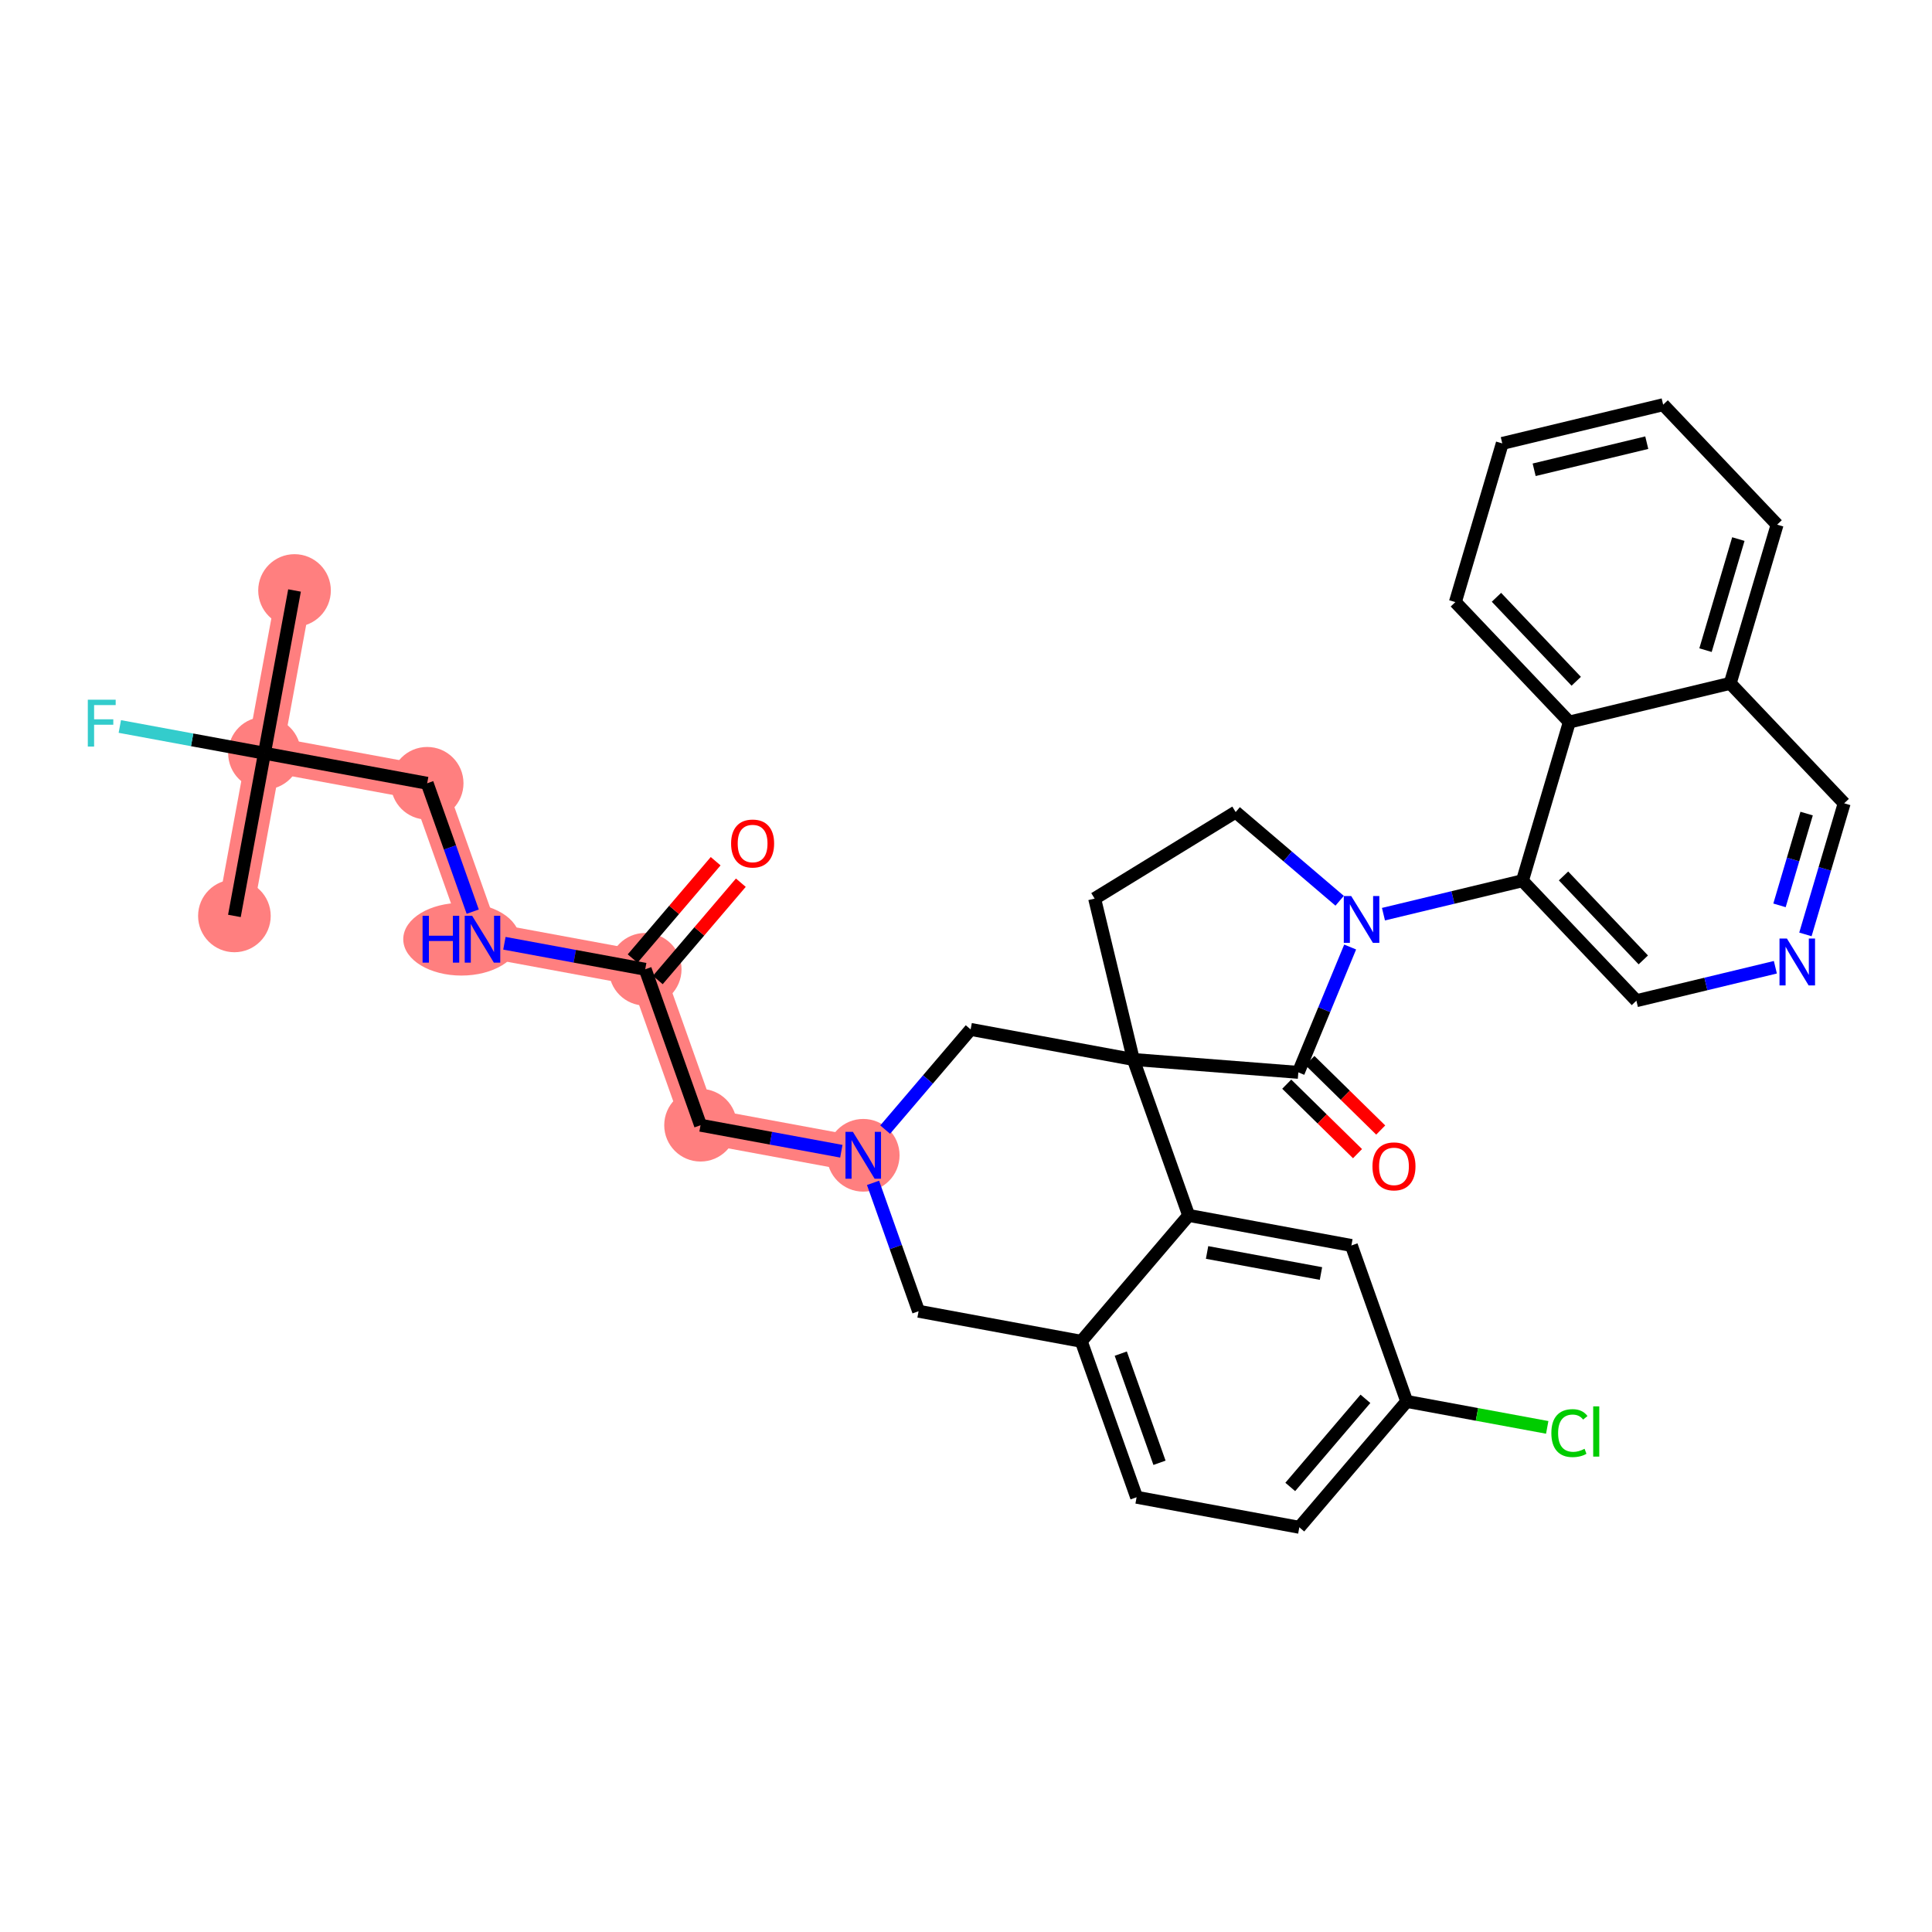 <?xml version='1.0' encoding='iso-8859-1'?>
<svg version='1.1' baseProfile='full'
              xmlns='http://www.w3.org/2000/svg'
                      xmlns:rdkit='http://www.rdkit.org/xml'
                      xmlns:xlink='http://www.w3.org/1999/xlink'
                  xml:space='preserve'
width='300px' height='300px' viewBox='0 0 300 300'>
<!-- END OF HEADER -->
<rect style='opacity:1.0;fill:#FFFFFF;stroke:none' width='300' height='300' x='0' y='0'> </rect>
<rect style='opacity:1.0;fill:#FFFFFF;stroke:none' width='300' height='300' x='0' y='0'> </rect>
<path d='M 36.398,142.224 L 41.066,116.958' style='fill:none;fill-rule:evenodd;stroke:#FF7F7F;stroke-width:5.5px;stroke-linecap:butt;stroke-linejoin:miter;stroke-opacity:1' />
<path d='M 41.066,116.958 L 45.734,91.691' style='fill:none;fill-rule:evenodd;stroke:#FF7F7F;stroke-width:5.5px;stroke-linecap:butt;stroke-linejoin:miter;stroke-opacity:1' />
<path d='M 41.066,116.958 L 66.332,121.626' style='fill:none;fill-rule:evenodd;stroke:#FF7F7F;stroke-width:5.5px;stroke-linecap:butt;stroke-linejoin:miter;stroke-opacity:1' />
<path d='M 66.332,121.626 L 74.922,145.841' style='fill:none;fill-rule:evenodd;stroke:#FF7F7F;stroke-width:5.5px;stroke-linecap:butt;stroke-linejoin:miter;stroke-opacity:1' />
<path d='M 74.922,145.841 L 100.189,150.509' style='fill:none;fill-rule:evenodd;stroke:#FF7F7F;stroke-width:5.5px;stroke-linecap:butt;stroke-linejoin:miter;stroke-opacity:1' />
<path d='M 100.189,150.509 L 108.779,174.724' style='fill:none;fill-rule:evenodd;stroke:#FF7F7F;stroke-width:5.5px;stroke-linecap:butt;stroke-linejoin:miter;stroke-opacity:1' />
<path d='M 108.779,174.724 L 134.045,179.393' style='fill:none;fill-rule:evenodd;stroke:#FF7F7F;stroke-width:5.5px;stroke-linecap:butt;stroke-linejoin:miter;stroke-opacity:1' />
<ellipse cx='36.398' cy='142.224' rx='5.139' ry='5.139'  style='fill:#FF7F7F;fill-rule:evenodd;stroke:#FF7F7F;stroke-width:1.0px;stroke-linecap:butt;stroke-linejoin:miter;stroke-opacity:1' />
<ellipse cx='41.066' cy='116.958' rx='5.139' ry='5.139'  style='fill:#FF7F7F;fill-rule:evenodd;stroke:#FF7F7F;stroke-width:1.0px;stroke-linecap:butt;stroke-linejoin:miter;stroke-opacity:1' />
<ellipse cx='45.734' cy='91.691' rx='5.139' ry='5.139'  style='fill:#FF7F7F;fill-rule:evenodd;stroke:#FF7F7F;stroke-width:1.0px;stroke-linecap:butt;stroke-linejoin:miter;stroke-opacity:1' />
<ellipse cx='66.332' cy='121.626' rx='5.139' ry='5.139'  style='fill:#FF7F7F;fill-rule:evenodd;stroke:#FF7F7F;stroke-width:1.0px;stroke-linecap:butt;stroke-linejoin:miter;stroke-opacity:1' />
<ellipse cx='71.649' cy='145.841' rx='8.532' ry='5.145'  style='fill:#FF7F7F;fill-rule:evenodd;stroke:#FF7F7F;stroke-width:1.0px;stroke-linecap:butt;stroke-linejoin:miter;stroke-opacity:1' />
<ellipse cx='100.189' cy='150.509' rx='5.139' ry='5.139'  style='fill:#FF7F7F;fill-rule:evenodd;stroke:#FF7F7F;stroke-width:1.0px;stroke-linecap:butt;stroke-linejoin:miter;stroke-opacity:1' />
<ellipse cx='108.779' cy='174.724' rx='5.139' ry='5.139'  style='fill:#FF7F7F;fill-rule:evenodd;stroke:#FF7F7F;stroke-width:1.0px;stroke-linecap:butt;stroke-linejoin:miter;stroke-opacity:1' />
<ellipse cx='134.045' cy='179.393' rx='5.139' ry='5.145'  style='fill:#FF7F7F;fill-rule:evenodd;stroke:#FF7F7F;stroke-width:1.0px;stroke-linecap:butt;stroke-linejoin:miter;stroke-opacity:1' />
<path class='bond-0 atom-0 atom-1' d='M 36.398,142.224 L 41.066,116.958' style='fill:none;fill-rule:evenodd;stroke:#000000;stroke-width:2.0px;stroke-linecap:butt;stroke-linejoin:miter;stroke-opacity:1' />
<path class='bond-1 atom-1 atom-2' d='M 41.066,116.958 L 45.734,91.691' style='fill:none;fill-rule:evenodd;stroke:#000000;stroke-width:2.0px;stroke-linecap:butt;stroke-linejoin:miter;stroke-opacity:1' />
<path class='bond-2 atom-1 atom-3' d='M 41.066,116.958 L 29.836,114.883' style='fill:none;fill-rule:evenodd;stroke:#000000;stroke-width:2.0px;stroke-linecap:butt;stroke-linejoin:miter;stroke-opacity:1' />
<path class='bond-2 atom-1 atom-3' d='M 29.836,114.883 L 18.605,112.808' style='fill:none;fill-rule:evenodd;stroke:#33CCCC;stroke-width:2.0px;stroke-linecap:butt;stroke-linejoin:miter;stroke-opacity:1' />
<path class='bond-3 atom-1 atom-4' d='M 41.066,116.958 L 66.332,121.626' style='fill:none;fill-rule:evenodd;stroke:#000000;stroke-width:2.0px;stroke-linecap:butt;stroke-linejoin:miter;stroke-opacity:1' />
<path class='bond-4 atom-4 atom-5' d='M 66.332,121.626 L 69.868,131.593' style='fill:none;fill-rule:evenodd;stroke:#000000;stroke-width:2.0px;stroke-linecap:butt;stroke-linejoin:miter;stroke-opacity:1' />
<path class='bond-4 atom-4 atom-5' d='M 69.868,131.593 L 73.404,141.56' style='fill:none;fill-rule:evenodd;stroke:#0000FF;stroke-width:2.0px;stroke-linecap:butt;stroke-linejoin:miter;stroke-opacity:1' />
<path class='bond-5 atom-5 atom-6' d='M 78.324,146.469 L 89.256,148.489' style='fill:none;fill-rule:evenodd;stroke:#0000FF;stroke-width:2.0px;stroke-linecap:butt;stroke-linejoin:miter;stroke-opacity:1' />
<path class='bond-5 atom-5 atom-6' d='M 89.256,148.489 L 100.189,150.509' style='fill:none;fill-rule:evenodd;stroke:#000000;stroke-width:2.0px;stroke-linecap:butt;stroke-linejoin:miter;stroke-opacity:1' />
<path class='bond-6 atom-6 atom-7' d='M 102.143,152.177 L 108.59,144.621' style='fill:none;fill-rule:evenodd;stroke:#000000;stroke-width:2.0px;stroke-linecap:butt;stroke-linejoin:miter;stroke-opacity:1' />
<path class='bond-6 atom-6 atom-7' d='M 108.59,144.621 L 115.036,137.064' style='fill:none;fill-rule:evenodd;stroke:#FF0000;stroke-width:2.0px;stroke-linecap:butt;stroke-linejoin:miter;stroke-opacity:1' />
<path class='bond-6 atom-6 atom-7' d='M 98.234,148.842 L 104.68,141.285' style='fill:none;fill-rule:evenodd;stroke:#000000;stroke-width:2.0px;stroke-linecap:butt;stroke-linejoin:miter;stroke-opacity:1' />
<path class='bond-6 atom-6 atom-7' d='M 104.68,141.285 L 111.126,133.729' style='fill:none;fill-rule:evenodd;stroke:#FF0000;stroke-width:2.0px;stroke-linecap:butt;stroke-linejoin:miter;stroke-opacity:1' />
<path class='bond-7 atom-6 atom-8' d='M 100.189,150.509 L 108.779,174.724' style='fill:none;fill-rule:evenodd;stroke:#000000;stroke-width:2.0px;stroke-linecap:butt;stroke-linejoin:miter;stroke-opacity:1' />
<path class='bond-8 atom-8 atom-9' d='M 108.779,174.724 L 119.711,176.744' style='fill:none;fill-rule:evenodd;stroke:#000000;stroke-width:2.0px;stroke-linecap:butt;stroke-linejoin:miter;stroke-opacity:1' />
<path class='bond-8 atom-8 atom-9' d='M 119.711,176.744 L 130.643,178.764' style='fill:none;fill-rule:evenodd;stroke:#0000FF;stroke-width:2.0px;stroke-linecap:butt;stroke-linejoin:miter;stroke-opacity:1' />
<path class='bond-9 atom-9 atom-10' d='M 135.564,183.673 L 139.099,193.641' style='fill:none;fill-rule:evenodd;stroke:#0000FF;stroke-width:2.0px;stroke-linecap:butt;stroke-linejoin:miter;stroke-opacity:1' />
<path class='bond-9 atom-9 atom-10' d='M 139.099,193.641 L 142.635,203.608' style='fill:none;fill-rule:evenodd;stroke:#000000;stroke-width:2.0px;stroke-linecap:butt;stroke-linejoin:miter;stroke-opacity:1' />
<path class='bond-34 atom-34 atom-9' d='M 150.721,159.846 L 144.084,167.625' style='fill:none;fill-rule:evenodd;stroke:#000000;stroke-width:2.0px;stroke-linecap:butt;stroke-linejoin:miter;stroke-opacity:1' />
<path class='bond-34 atom-34 atom-9' d='M 144.084,167.625 L 137.447,175.405' style='fill:none;fill-rule:evenodd;stroke:#0000FF;stroke-width:2.0px;stroke-linecap:butt;stroke-linejoin:miter;stroke-opacity:1' />
<path class='bond-10 atom-10 atom-11' d='M 142.635,203.608 L 167.901,208.276' style='fill:none;fill-rule:evenodd;stroke:#000000;stroke-width:2.0px;stroke-linecap:butt;stroke-linejoin:miter;stroke-opacity:1' />
<path class='bond-11 atom-11 atom-12' d='M 167.901,208.276 L 176.492,232.491' style='fill:none;fill-rule:evenodd;stroke:#000000;stroke-width:2.0px;stroke-linecap:butt;stroke-linejoin:miter;stroke-opacity:1' />
<path class='bond-11 atom-11 atom-12' d='M 174.033,210.19 L 180.046,227.141' style='fill:none;fill-rule:evenodd;stroke:#000000;stroke-width:2.0px;stroke-linecap:butt;stroke-linejoin:miter;stroke-opacity:1' />
<path class='bond-35 atom-17 atom-11' d='M 184.577,188.729 L 167.901,208.276' style='fill:none;fill-rule:evenodd;stroke:#000000;stroke-width:2.0px;stroke-linecap:butt;stroke-linejoin:miter;stroke-opacity:1' />
<path class='bond-12 atom-12 atom-13' d='M 176.492,232.491 L 201.758,237.16' style='fill:none;fill-rule:evenodd;stroke:#000000;stroke-width:2.0px;stroke-linecap:butt;stroke-linejoin:miter;stroke-opacity:1' />
<path class='bond-13 atom-13 atom-14' d='M 201.758,237.16 L 218.434,217.612' style='fill:none;fill-rule:evenodd;stroke:#000000;stroke-width:2.0px;stroke-linecap:butt;stroke-linejoin:miter;stroke-opacity:1' />
<path class='bond-13 atom-13 atom-14' d='M 200.35,230.892 L 212.023,217.209' style='fill:none;fill-rule:evenodd;stroke:#000000;stroke-width:2.0px;stroke-linecap:butt;stroke-linejoin:miter;stroke-opacity:1' />
<path class='bond-14 atom-14 atom-15' d='M 218.434,217.612 L 229.343,219.628' style='fill:none;fill-rule:evenodd;stroke:#000000;stroke-width:2.0px;stroke-linecap:butt;stroke-linejoin:miter;stroke-opacity:1' />
<path class='bond-14 atom-14 atom-15' d='M 229.343,219.628 L 240.252,221.644' style='fill:none;fill-rule:evenodd;stroke:#00CC00;stroke-width:2.0px;stroke-linecap:butt;stroke-linejoin:miter;stroke-opacity:1' />
<path class='bond-15 atom-14 atom-16' d='M 218.434,217.612 L 209.844,193.397' style='fill:none;fill-rule:evenodd;stroke:#000000;stroke-width:2.0px;stroke-linecap:butt;stroke-linejoin:miter;stroke-opacity:1' />
<path class='bond-16 atom-16 atom-17' d='M 209.844,193.397 L 184.577,188.729' style='fill:none;fill-rule:evenodd;stroke:#000000;stroke-width:2.0px;stroke-linecap:butt;stroke-linejoin:miter;stroke-opacity:1' />
<path class='bond-16 atom-16 atom-17' d='M 205.12,197.75 L 187.434,194.482' style='fill:none;fill-rule:evenodd;stroke:#000000;stroke-width:2.0px;stroke-linecap:butt;stroke-linejoin:miter;stroke-opacity:1' />
<path class='bond-17 atom-17 atom-18' d='M 184.577,188.729 L 175.987,164.514' style='fill:none;fill-rule:evenodd;stroke:#000000;stroke-width:2.0px;stroke-linecap:butt;stroke-linejoin:miter;stroke-opacity:1' />
<path class='bond-18 atom-18 atom-19' d='M 175.987,164.514 L 169.975,139.533' style='fill:none;fill-rule:evenodd;stroke:#000000;stroke-width:2.0px;stroke-linecap:butt;stroke-linejoin:miter;stroke-opacity:1' />
<path class='bond-33 atom-18 atom-34' d='M 175.987,164.514 L 150.721,159.846' style='fill:none;fill-rule:evenodd;stroke:#000000;stroke-width:2.0px;stroke-linecap:butt;stroke-linejoin:miter;stroke-opacity:1' />
<path class='bond-36 atom-32 atom-18' d='M 201.603,166.515 L 175.987,164.514' style='fill:none;fill-rule:evenodd;stroke:#000000;stroke-width:2.0px;stroke-linecap:butt;stroke-linejoin:miter;stroke-opacity:1' />
<path class='bond-19 atom-19 atom-20' d='M 169.975,139.533 L 191.875,126.096' style='fill:none;fill-rule:evenodd;stroke:#000000;stroke-width:2.0px;stroke-linecap:butt;stroke-linejoin:miter;stroke-opacity:1' />
<path class='bond-20 atom-20 atom-21' d='M 191.875,126.096 L 199.948,132.983' style='fill:none;fill-rule:evenodd;stroke:#000000;stroke-width:2.0px;stroke-linecap:butt;stroke-linejoin:miter;stroke-opacity:1' />
<path class='bond-20 atom-20 atom-21' d='M 199.948,132.983 L 208.02,139.87' style='fill:none;fill-rule:evenodd;stroke:#0000FF;stroke-width:2.0px;stroke-linecap:butt;stroke-linejoin:miter;stroke-opacity:1' />
<path class='bond-21 atom-21 atom-22' d='M 214.824,141.953 L 225.613,139.357' style='fill:none;fill-rule:evenodd;stroke:#0000FF;stroke-width:2.0px;stroke-linecap:butt;stroke-linejoin:miter;stroke-opacity:1' />
<path class='bond-21 atom-21 atom-22' d='M 225.613,139.357 L 236.403,136.76' style='fill:none;fill-rule:evenodd;stroke:#000000;stroke-width:2.0px;stroke-linecap:butt;stroke-linejoin:miter;stroke-opacity:1' />
<path class='bond-31 atom-21 atom-32' d='M 209.652,147.053 L 205.627,156.784' style='fill:none;fill-rule:evenodd;stroke:#0000FF;stroke-width:2.0px;stroke-linecap:butt;stroke-linejoin:miter;stroke-opacity:1' />
<path class='bond-31 atom-21 atom-32' d='M 205.627,156.784 L 201.603,166.515' style='fill:none;fill-rule:evenodd;stroke:#000000;stroke-width:2.0px;stroke-linecap:butt;stroke-linejoin:miter;stroke-opacity:1' />
<path class='bond-22 atom-22 atom-23' d='M 236.403,136.76 L 254.099,155.388' style='fill:none;fill-rule:evenodd;stroke:#000000;stroke-width:2.0px;stroke-linecap:butt;stroke-linejoin:miter;stroke-opacity:1' />
<path class='bond-22 atom-22 atom-23' d='M 242.783,136.015 L 255.17,149.054' style='fill:none;fill-rule:evenodd;stroke:#000000;stroke-width:2.0px;stroke-linecap:butt;stroke-linejoin:miter;stroke-opacity:1' />
<path class='bond-37 atom-31 atom-22' d='M 243.686,112.12 L 236.403,136.76' style='fill:none;fill-rule:evenodd;stroke:#000000;stroke-width:2.0px;stroke-linecap:butt;stroke-linejoin:miter;stroke-opacity:1' />
<path class='bond-23 atom-23 atom-24' d='M 254.099,155.388 L 264.889,152.791' style='fill:none;fill-rule:evenodd;stroke:#000000;stroke-width:2.0px;stroke-linecap:butt;stroke-linejoin:miter;stroke-opacity:1' />
<path class='bond-23 atom-23 atom-24' d='M 264.889,152.791 L 275.678,150.194' style='fill:none;fill-rule:evenodd;stroke:#0000FF;stroke-width:2.0px;stroke-linecap:butt;stroke-linejoin:miter;stroke-opacity:1' />
<path class='bond-24 atom-24 atom-25' d='M 280.345,145.095 L 283.354,134.915' style='fill:none;fill-rule:evenodd;stroke:#0000FF;stroke-width:2.0px;stroke-linecap:butt;stroke-linejoin:miter;stroke-opacity:1' />
<path class='bond-24 atom-24 atom-25' d='M 283.354,134.915 L 286.364,124.736' style='fill:none;fill-rule:evenodd;stroke:#000000;stroke-width:2.0px;stroke-linecap:butt;stroke-linejoin:miter;stroke-opacity:1' />
<path class='bond-24 atom-24 atom-25' d='M 276.32,140.584 L 278.427,133.459' style='fill:none;fill-rule:evenodd;stroke:#0000FF;stroke-width:2.0px;stroke-linecap:butt;stroke-linejoin:miter;stroke-opacity:1' />
<path class='bond-24 atom-24 atom-25' d='M 278.427,133.459 L 280.533,126.333' style='fill:none;fill-rule:evenodd;stroke:#000000;stroke-width:2.0px;stroke-linecap:butt;stroke-linejoin:miter;stroke-opacity:1' />
<path class='bond-25 atom-25 atom-26' d='M 286.364,124.736 L 268.667,106.108' style='fill:none;fill-rule:evenodd;stroke:#000000;stroke-width:2.0px;stroke-linecap:butt;stroke-linejoin:miter;stroke-opacity:1' />
<path class='bond-26 atom-26 atom-27' d='M 268.667,106.108 L 275.95,81.468' style='fill:none;fill-rule:evenodd;stroke:#000000;stroke-width:2.0px;stroke-linecap:butt;stroke-linejoin:miter;stroke-opacity:1' />
<path class='bond-26 atom-26 atom-27' d='M 264.831,100.955 L 269.93,83.707' style='fill:none;fill-rule:evenodd;stroke:#000000;stroke-width:2.0px;stroke-linecap:butt;stroke-linejoin:miter;stroke-opacity:1' />
<path class='bond-38 atom-31 atom-26' d='M 243.686,112.12 L 268.667,106.108' style='fill:none;fill-rule:evenodd;stroke:#000000;stroke-width:2.0px;stroke-linecap:butt;stroke-linejoin:miter;stroke-opacity:1' />
<path class='bond-27 atom-27 atom-28' d='M 275.95,81.468 L 258.254,62.84' style='fill:none;fill-rule:evenodd;stroke:#000000;stroke-width:2.0px;stroke-linecap:butt;stroke-linejoin:miter;stroke-opacity:1' />
<path class='bond-28 atom-28 atom-29' d='M 258.254,62.84 L 233.273,68.853' style='fill:none;fill-rule:evenodd;stroke:#000000;stroke-width:2.0px;stroke-linecap:butt;stroke-linejoin:miter;stroke-opacity:1' />
<path class='bond-28 atom-28 atom-29' d='M 255.709,68.738 L 238.223,72.947' style='fill:none;fill-rule:evenodd;stroke:#000000;stroke-width:2.0px;stroke-linecap:butt;stroke-linejoin:miter;stroke-opacity:1' />
<path class='bond-29 atom-29 atom-30' d='M 233.273,68.853 L 225.989,93.492' style='fill:none;fill-rule:evenodd;stroke:#000000;stroke-width:2.0px;stroke-linecap:butt;stroke-linejoin:miter;stroke-opacity:1' />
<path class='bond-30 atom-30 atom-31' d='M 225.989,93.492 L 243.686,112.12' style='fill:none;fill-rule:evenodd;stroke:#000000;stroke-width:2.0px;stroke-linecap:butt;stroke-linejoin:miter;stroke-opacity:1' />
<path class='bond-30 atom-30 atom-31' d='M 232.369,92.747 L 244.757,105.787' style='fill:none;fill-rule:evenodd;stroke:#000000;stroke-width:2.0px;stroke-linecap:butt;stroke-linejoin:miter;stroke-opacity:1' />
<path class='bond-32 atom-32 atom-33' d='M 199.803,168.349 L 205.299,173.744' style='fill:none;fill-rule:evenodd;stroke:#000000;stroke-width:2.0px;stroke-linecap:butt;stroke-linejoin:miter;stroke-opacity:1' />
<path class='bond-32 atom-32 atom-33' d='M 205.299,173.744 L 210.796,179.138' style='fill:none;fill-rule:evenodd;stroke:#FF0000;stroke-width:2.0px;stroke-linecap:butt;stroke-linejoin:miter;stroke-opacity:1' />
<path class='bond-32 atom-32 atom-33' d='M 203.403,164.682 L 208.899,170.076' style='fill:none;fill-rule:evenodd;stroke:#000000;stroke-width:2.0px;stroke-linecap:butt;stroke-linejoin:miter;stroke-opacity:1' />
<path class='bond-32 atom-32 atom-33' d='M 208.899,170.076 L 214.395,175.471' style='fill:none;fill-rule:evenodd;stroke:#FF0000;stroke-width:2.0px;stroke-linecap:butt;stroke-linejoin:miter;stroke-opacity:1' />
<path  class='atom-3' d='M 13.636 108.651
L 17.963 108.651
L 17.963 109.484
L 14.613 109.484
L 14.613 111.693
L 17.593 111.693
L 17.593 112.536
L 14.613 112.536
L 14.613 115.928
L 13.636 115.928
L 13.636 108.651
' fill='#33CCCC'/>
<path  class='atom-5' d='M 65.616 142.203
L 66.603 142.203
L 66.603 145.296
L 70.323 145.296
L 70.323 142.203
L 71.31 142.203
L 71.31 149.479
L 70.323 149.479
L 70.323 146.118
L 66.603 146.118
L 66.603 149.479
L 65.616 149.479
L 65.616 142.203
' fill='#0000FF'/>
<path  class='atom-5' d='M 73.314 142.203
L 75.698 146.057
Q 75.935 146.437, 76.315 147.126
Q 76.695 147.814, 76.716 147.855
L 76.716 142.203
L 77.682 142.203
L 77.682 149.479
L 76.685 149.479
L 74.126 145.265
Q 73.828 144.772, 73.509 144.207
Q 73.201 143.642, 73.108 143.467
L 73.108 149.479
L 72.163 149.479
L 72.163 142.203
L 73.314 142.203
' fill='#0000FF'/>
<path  class='atom-7' d='M 113.524 130.983
Q 113.524 129.236, 114.388 128.259
Q 115.251 127.283, 116.864 127.283
Q 118.478 127.283, 119.341 128.259
Q 120.205 129.236, 120.205 130.983
Q 120.205 132.75, 119.331 133.758
Q 118.457 134.755, 116.864 134.755
Q 115.261 134.755, 114.388 133.758
Q 113.524 132.761, 113.524 130.983
M 116.864 133.932
Q 117.974 133.932, 118.57 133.192
Q 119.177 132.442, 119.177 130.983
Q 119.177 129.554, 118.57 128.835
Q 117.974 128.105, 116.864 128.105
Q 115.754 128.105, 115.148 128.824
Q 114.552 129.544, 114.552 130.983
Q 114.552 132.452, 115.148 133.192
Q 115.754 133.932, 116.864 133.932
' fill='#FF0000'/>
<path  class='atom-9' d='M 132.437 175.754
L 134.821 179.608
Q 135.057 179.989, 135.438 180.677
Q 135.818 181.366, 135.838 181.407
L 135.838 175.754
L 136.805 175.754
L 136.805 183.031
L 135.808 183.031
L 133.249 178.817
Q 132.95 178.324, 132.632 177.758
Q 132.324 177.193, 132.231 177.019
L 132.231 183.031
L 131.286 183.031
L 131.286 175.754
L 132.437 175.754
' fill='#0000FF'/>
<path  class='atom-15' d='M 240.894 222.532
Q 240.894 220.724, 241.737 219.778
Q 242.59 218.822, 244.204 218.822
Q 245.704 218.822, 246.506 219.881
L 245.827 220.436
Q 245.242 219.665, 244.204 219.665
Q 243.104 219.665, 242.518 220.405
Q 241.943 221.135, 241.943 222.532
Q 241.943 223.971, 242.539 224.711
Q 243.145 225.451, 244.317 225.451
Q 245.118 225.451, 246.054 224.968
L 246.341 225.739
Q 245.961 225.986, 245.385 226.13
Q 244.81 226.273, 244.173 226.273
Q 242.59 226.273, 241.737 225.307
Q 240.894 224.341, 240.894 222.532
' fill='#00CC00'/>
<path  class='atom-15' d='M 247.39 218.38
L 248.335 218.38
L 248.335 226.181
L 247.39 226.181
L 247.39 218.38
' fill='#00CC00'/>
<path  class='atom-21' d='M 209.814 139.134
L 212.198 142.988
Q 212.434 143.368, 212.815 144.057
Q 213.195 144.745, 213.216 144.786
L 213.216 139.134
L 214.182 139.134
L 214.182 146.41
L 213.185 146.41
L 210.626 142.196
Q 210.328 141.703, 210.009 141.138
Q 209.701 140.573, 209.608 140.398
L 209.608 146.41
L 208.663 146.41
L 208.663 139.134
L 209.814 139.134
' fill='#0000FF'/>
<path  class='atom-24' d='M 277.472 145.737
L 279.856 149.591
Q 280.092 149.972, 280.473 150.66
Q 280.853 151.349, 280.873 151.39
L 280.873 145.737
L 281.839 145.737
L 281.839 153.014
L 280.843 153.014
L 278.283 148.8
Q 277.985 148.307, 277.667 147.741
Q 277.358 147.176, 277.266 147.001
L 277.266 153.014
L 276.32 153.014
L 276.32 145.737
L 277.472 145.737
' fill='#0000FF'/>
<path  class='atom-33' d='M 213.116 181.114
Q 213.116 179.367, 213.979 178.391
Q 214.842 177.414, 216.456 177.414
Q 218.069 177.414, 218.933 178.391
Q 219.796 179.367, 219.796 181.114
Q 219.796 182.882, 218.922 183.889
Q 218.049 184.886, 216.456 184.886
Q 214.853 184.886, 213.979 183.889
Q 213.116 182.892, 213.116 181.114
M 216.456 184.064
Q 217.566 184.064, 218.162 183.324
Q 218.768 182.574, 218.768 181.114
Q 218.768 179.686, 218.162 178.966
Q 217.566 178.236, 216.456 178.236
Q 215.346 178.236, 214.739 178.956
Q 214.143 179.675, 214.143 181.114
Q 214.143 182.584, 214.739 183.324
Q 215.346 184.064, 216.456 184.064
' fill='#FF0000'/>
</svg>
